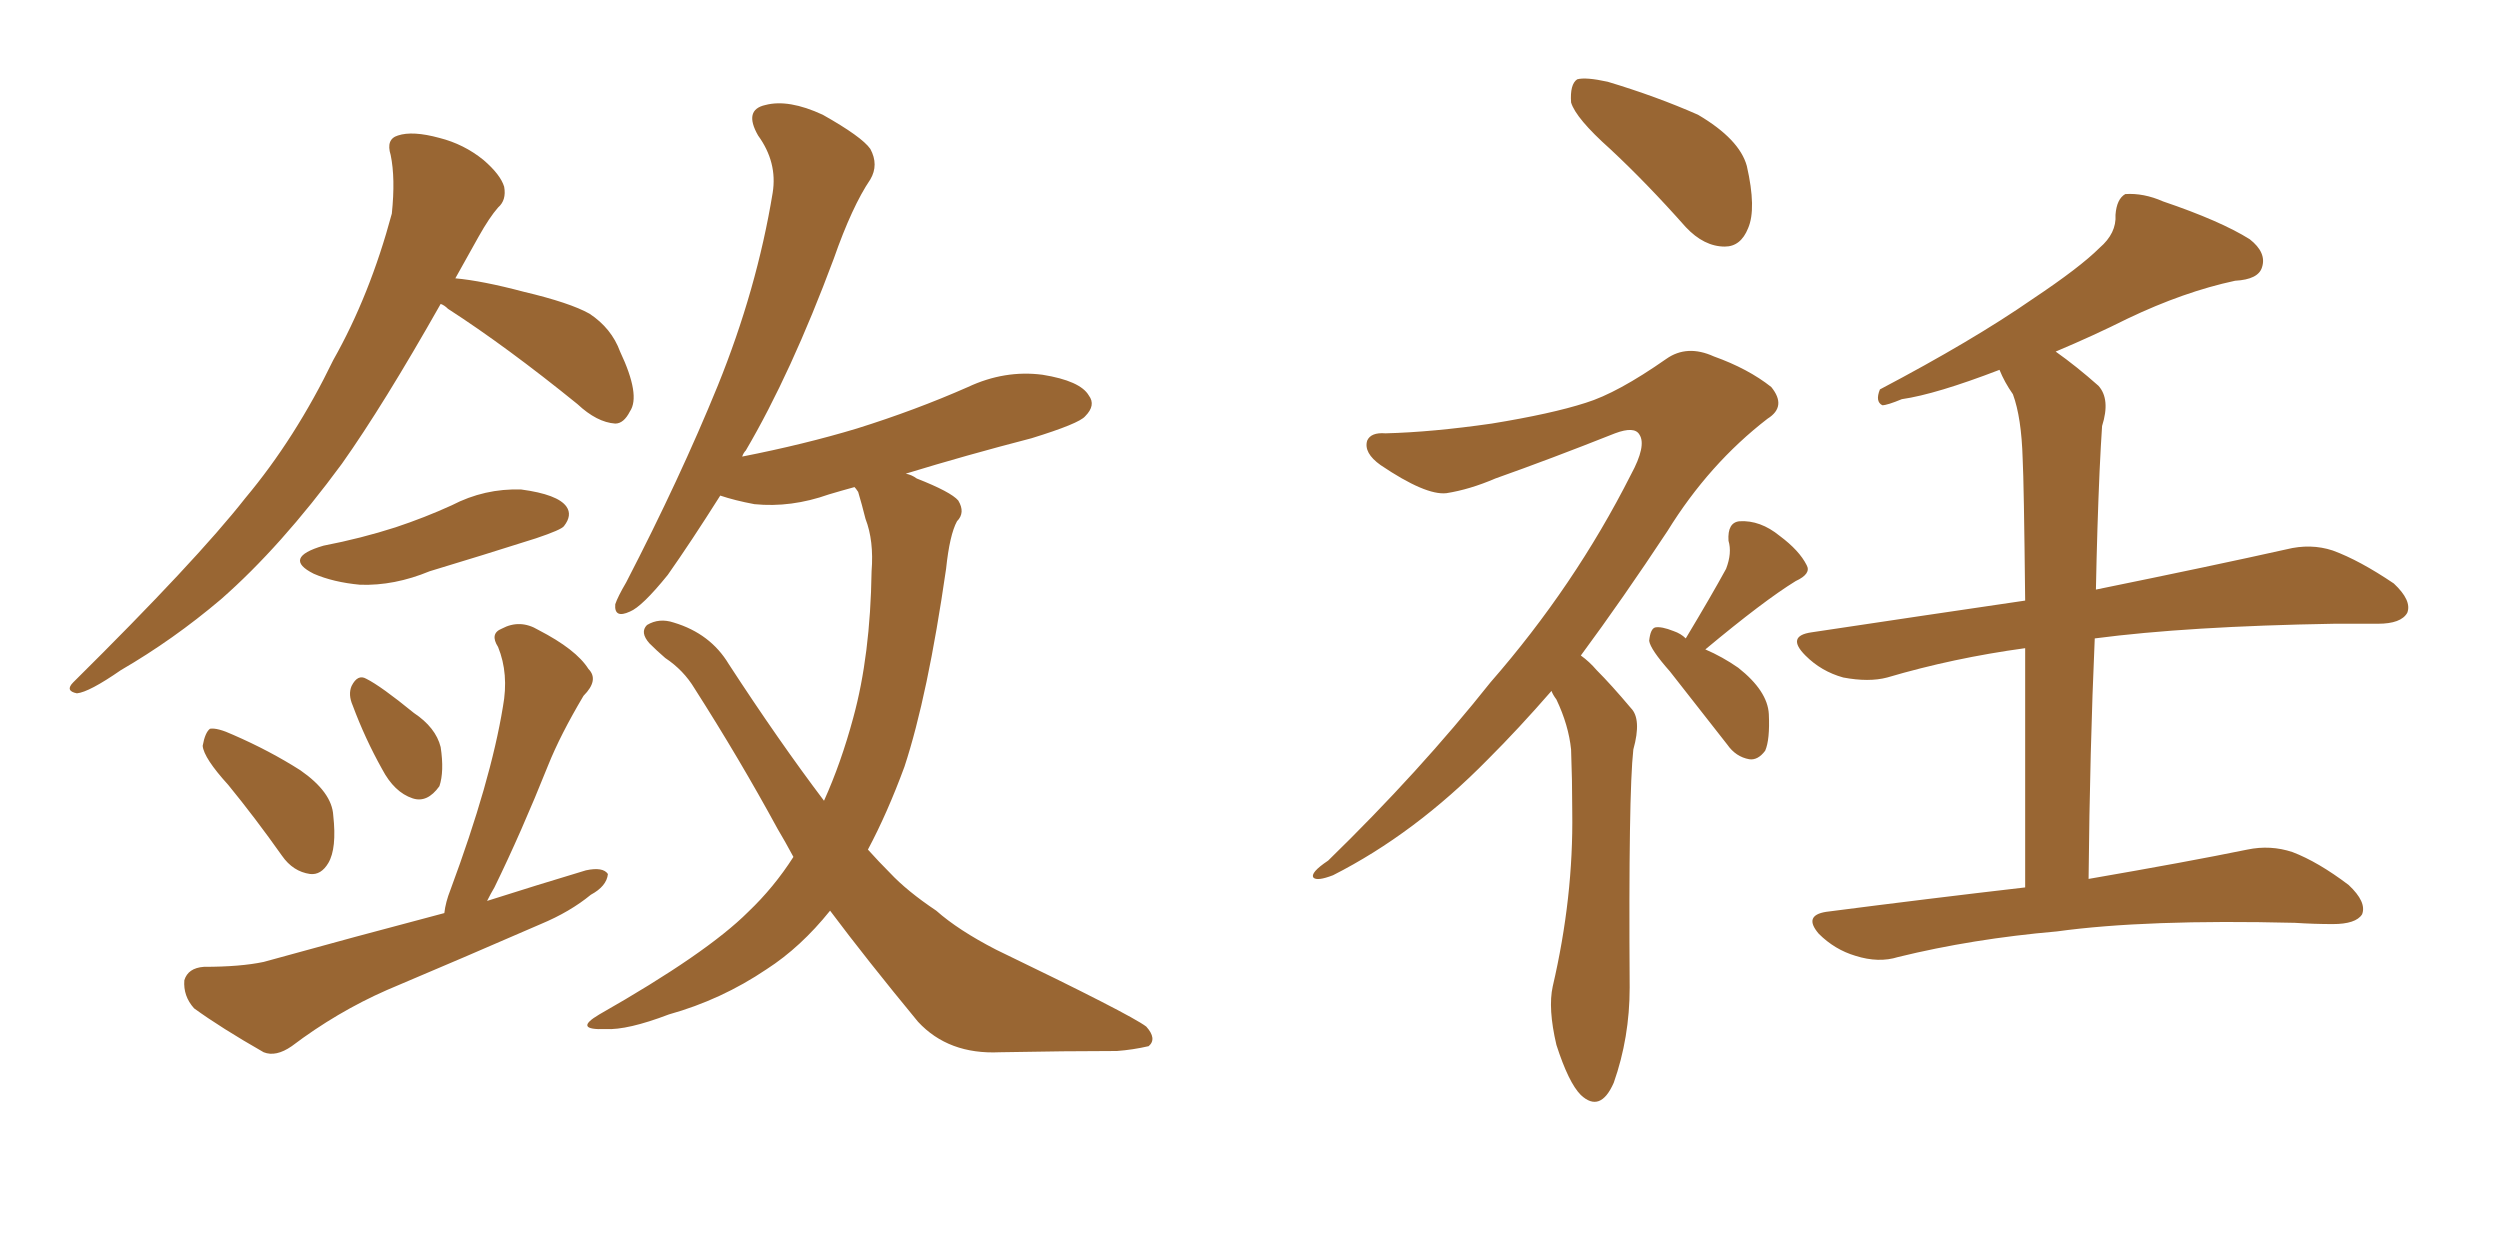 <svg xmlns="http://www.w3.org/2000/svg" xmlns:xlink="http://www.w3.org/1999/xlink" width="300" height="150"><path fill="#996633" padding="10" d="M52.88 36.47L52.88 36.47Q46.00 48.63 41.02 55.66L41.02 55.66Q33.69 65.63 26.51 71.92L26.51 71.92Q20.80 76.76 14.50 80.42L14.50 80.42Q10.69 83.06 9.23 83.20L9.23 83.20Q7.76 82.91 8.79 81.88L8.79 81.88Q23.58 67.24 29.44 59.77L29.44 59.77Q35.45 52.59 39.99 43.21L39.99 43.21Q44.38 35.45 47.02 25.63L47.02 25.63Q47.46 21.39 46.88 18.60L46.88 18.60Q46.29 16.70 47.75 16.26L47.75 16.26Q49.51 15.67 52.73 16.55L52.73 16.55Q55.66 17.29 58.01 19.19L58.01 19.19Q60.06 20.95 60.50 22.41L60.50 22.41Q60.79 24.02 59.77 24.90L59.77 24.90Q58.74 26.07 57.42 28.42L57.42 28.42Q55.96 31.05 54.64 33.40L54.64 33.40Q57.86 33.69 62.84 35.01L62.84 35.01Q68.41 36.33 70.75 37.65L70.75 37.65Q73.39 39.40 74.41 42.19L74.41 42.19Q76.90 47.46 75.59 49.37L75.59 49.37Q74.85 50.83 73.83 50.83L73.83 50.83Q71.63 50.68 69.29 48.49L69.29 48.49Q60.79 41.60 53.76 37.06L53.76 37.06Q53.32 36.62 52.88 36.47ZM38.82 65.48L38.82 65.48Q43.36 64.60 47.46 63.28L47.46 63.28Q50.98 62.11 54.20 60.64L54.20 60.64Q58.15 58.59 62.55 58.74L62.55 58.74Q66.94 59.33 67.97 60.79L67.97 60.79Q68.70 61.82 67.68 63.13L67.68 63.13Q67.38 63.57 64.31 64.60L64.31 64.60Q57.86 66.65 51.56 68.55L51.56 68.55Q47.31 70.31 43.21 70.17L43.21 70.17Q39.99 69.87 37.65 68.85L37.65 68.85Q33.84 66.94 38.82 65.48ZM27.39 94.19L27.39 94.19Q24.46 90.97 24.32 89.50L24.32 89.50Q24.61 87.89 25.20 87.45L25.20 87.45Q26.07 87.30 27.98 88.18L27.98 88.18Q32.37 90.09 36.04 92.43L36.04 92.43Q39.84 95.07 39.99 97.85L39.99 97.85Q40.43 101.81 39.40 103.56L39.40 103.56Q38.53 105.03 37.21 104.88L37.21 104.88Q35.16 104.59 33.84 102.69L33.84 102.69Q30.62 98.14 27.39 94.19ZM42.33 84.67L42.33 84.67Q41.75 83.35 42.19 82.32L42.19 82.32Q42.92 80.86 43.95 81.45L43.95 81.45Q45.70 82.32 49.66 85.55L49.66 85.55Q52.29 87.30 52.88 89.65L52.88 89.65Q53.32 92.58 52.73 94.34L52.73 94.34Q51.27 96.39 49.51 95.80L49.51 95.80Q47.31 95.07 45.85 92.29L45.85 92.29Q43.80 88.62 42.33 84.67ZM53.32 109.57L53.32 109.57Q53.47 108.25 54.05 106.79L54.05 106.79Q58.89 93.75 60.35 84.81L60.35 84.81Q61.08 80.86 59.77 77.64L59.77 77.64Q58.74 76.03 60.21 75.44L60.21 75.44Q62.40 74.27 64.60 75.59L64.60 75.59Q69.14 77.93 70.61 80.27L70.61 80.27Q71.92 81.59 70.02 83.50L70.02 83.50Q67.24 88.18 65.77 91.85L65.77 91.85Q62.55 99.90 59.33 106.49L59.33 106.49Q58.89 107.23 58.45 108.11L58.45 108.11Q64.45 106.20 70.31 104.44L70.31 104.44Q72.36 104.00 72.95 104.88L72.95 104.88Q72.80 106.35 70.90 107.37L70.90 107.37Q68.41 109.42 64.89 110.89L64.89 110.89Q55.81 114.84 46.44 118.80L46.44 118.80Q40.43 121.44 35.01 125.54L35.01 125.54Q33.11 126.86 31.64 126.27L31.64 126.27Q26.51 123.34 23.29 121.00L23.29 121.00Q21.97 119.53 22.12 117.63L22.12 117.63Q22.56 116.16 24.46 116.02L24.46 116.02Q28.86 116.02 31.64 115.43L31.64 115.43Q42.77 112.35 53.32 109.57ZM99.61 109.28L99.61 109.28L99.61 109.28Q96.09 113.67 91.99 116.31L91.99 116.31Q86.57 119.97 80.27 121.73L80.27 121.73Q75.29 123.63 72.66 123.49L72.66 123.49Q68.70 123.63 71.92 121.73L71.92 121.73Q84.81 114.40 89.79 109.42L89.79 109.42Q92.87 106.49 95.21 102.83L95.21 102.83Q94.19 100.93 93.31 99.46L93.31 99.46Q88.77 91.11 83.35 82.62L83.35 82.62Q82.03 80.42 79.83 78.96L79.83 78.96Q78.81 78.08 77.93 77.20L77.93 77.20Q76.76 75.88 77.64 75L77.64 75Q79.10 74.12 80.86 74.71L80.86 74.71Q85.25 76.03 87.45 79.69L87.45 79.69Q93.46 88.92 98.88 96.09L98.88 96.09Q100.93 91.55 102.39 86.13L102.39 86.13Q104.44 78.66 104.59 68.55L104.59 68.55Q104.88 64.89 103.86 62.26L103.86 62.26Q103.42 60.50 102.98 59.03L102.98 59.03Q102.69 58.59 102.54 58.45L102.54 58.45Q100.93 58.89 99.46 59.33L99.46 59.33Q94.92 60.94 90.53 60.50L90.53 60.50Q88.18 60.06 86.43 59.47L86.43 59.47Q82.91 65.04 80.13 68.99L80.13 68.99Q77.05 72.80 75.59 73.39L75.59 73.39Q73.68 74.27 73.83 72.51L73.83 72.51Q74.12 71.63 75.15 69.87L75.15 69.87Q81.59 57.42 86.13 46.29L86.13 46.29Q90.82 34.72 92.72 23.14L92.72 23.14Q93.31 19.48 90.97 16.26L90.97 16.26Q89.21 13.18 91.85 12.60L91.85 12.60Q94.63 11.87 98.73 13.77L98.73 13.77Q103.42 16.41 104.44 17.87L104.44 17.87Q105.47 19.78 104.44 21.53L104.44 21.53Q102.25 24.76 100.05 31.05L100.05 31.05Q94.92 44.82 89.50 54.05L89.50 54.05Q89.21 54.35 89.06 54.79L89.06 54.79Q96.53 53.32 102.83 51.42L102.83 51.42Q109.86 49.22 116.16 46.44L116.16 46.44Q120.56 44.38 125.10 44.97L125.10 44.97Q129.64 45.70 130.66 47.46L130.66 47.46Q131.54 48.63 130.22 49.95L130.22 49.95Q129.49 50.83 123.78 52.59L123.78 52.59Q115.87 54.64 108.69 56.84L108.69 56.84Q109.42 56.98 110.01 57.42L110.01 57.42Q114.11 59.03 114.99 60.06L114.99 60.06Q115.87 61.52 114.84 62.55L114.84 62.55Q113.96 64.16 113.53 68.26L113.53 68.26Q111.33 83.50 108.54 91.99L108.54 91.99Q106.49 97.56 104.15 101.95L104.15 101.95Q105.47 103.42 106.79 104.74L106.79 104.74Q108.84 106.93 112.35 109.28L112.35 109.28Q114.99 111.62 119.53 113.96L119.53 113.96Q135.64 121.73 137.55 123.19L137.55 123.19Q138.87 124.66 137.84 125.54L137.84 125.54Q135.94 125.98 134.03 126.12L134.03 126.12Q128.03 126.12 119.97 126.27L119.97 126.27Q113.82 126.56 110.16 122.61L110.16 122.61Q104.00 115.14 99.61 109.28ZM193.21 17.87L193.21 17.87Q189.11 14.21 188.53 12.30L188.53 12.30Q188.38 10.11 189.26 9.52L189.26 9.52Q190.28 9.23 192.92 9.81L192.92 9.81Q198.78 11.57 203.76 13.77L203.76 13.77Q208.74 16.70 209.62 19.92L209.62 19.92Q210.79 25.05 209.77 27.39L209.77 27.39Q208.89 29.59 206.98 29.59L206.98 29.59Q204.49 29.59 202.29 27.25L202.29 27.25Q197.61 21.97 193.21 17.87ZM186.18 82.91L186.18 82.91Q182.23 87.45 178.56 91.11L178.56 91.11Q169.78 100.05 159.96 105.03L159.96 105.03Q158.06 105.76 157.62 105.32L157.62 105.32Q157.18 104.74 159.38 103.27L159.38 103.27Q170.36 92.58 178.86 81.88L178.86 81.88Q188.96 70.31 195.70 56.98L195.70 56.98Q197.61 53.47 196.73 52.15L196.73 52.15Q196.14 51.12 193.80 52.00L193.80 52.00Q186.04 55.08 179.44 57.42L179.44 57.42Q176.37 58.74 173.58 59.18L173.58 59.18Q171.09 59.47 165.67 55.81L165.67 55.81Q163.62 54.35 164.06 52.88L164.06 52.88Q164.50 51.86 166.26 52.00L166.26 52.00Q171.83 51.86 179.00 50.83L179.00 50.83Q186.18 49.66 190.28 48.34L190.28 48.34Q194.09 47.17 199.95 43.07L199.95 43.07Q202.44 41.31 205.66 42.77L205.66 42.77Q209.77 44.24 212.55 46.44L212.55 46.44Q214.45 48.78 212.11 50.24L212.11 50.24Q205.08 55.66 200.10 63.72L200.10 63.72Q194.68 71.92 189.70 78.66L189.70 78.66Q190.72 79.39 191.60 80.42L191.60 80.42Q193.36 82.18 195.70 84.96L195.70 84.96Q197.02 86.28 196.00 89.94L196.00 89.94Q195.41 95.21 195.56 118.51L195.56 118.51Q195.56 124.51 193.65 129.93L193.65 129.93Q192.04 133.59 189.70 131.40L189.70 131.40Q188.23 129.93 186.77 125.39L186.77 125.39Q185.74 121.00 186.33 118.36L186.33 118.36Q188.82 107.67 188.67 97.41L188.67 97.41Q188.67 93.60 188.53 89.94L188.53 89.94Q188.23 87.01 186.77 83.94L186.77 83.94Q186.33 83.35 186.18 82.91ZM202.29 76.61L202.29 76.61Q205.37 71.48 207.13 68.26L207.13 68.26Q207.86 66.36 207.42 64.89L207.42 64.89Q207.28 62.70 208.74 62.55L208.74 62.55Q211.23 62.40 213.57 64.31L213.57 64.31Q215.92 66.06 216.80 67.82L216.80 67.82Q217.38 68.85 215.48 69.73L215.48 69.73Q211.67 72.07 204.64 77.93L204.64 77.93Q206.69 78.81 208.59 80.13L208.59 80.13Q212.11 82.91 212.26 85.69L212.26 85.69Q212.40 88.77 211.82 90.09L211.82 90.09Q210.94 91.26 209.91 91.11L209.91 91.11Q208.30 90.82 207.28 89.36L207.28 89.36Q203.61 84.67 200.39 80.57L200.39 80.57Q198.05 77.93 197.90 76.90L197.90 76.90Q198.05 75.44 198.63 75.29L198.63 75.29Q199.37 75.15 200.83 75.73L200.83 75.73Q201.71 76.03 202.29 76.61ZM243.02 106.49L243.02 106.49L243.02 106.49Q243.02 89.21 243.02 77.78L243.02 77.78Q234.38 78.96 226.46 81.30L226.46 81.30Q224.27 81.88 221.19 81.30L221.19 81.30Q218.55 80.57 216.65 78.66L216.65 78.66Q214.31 76.32 217.38 75.88L217.38 75.88Q231.01 73.83 243.02 72.07L243.02 72.07Q242.87 57.86 242.72 55.08L242.72 55.08Q242.58 50.10 241.55 47.31L241.55 47.31Q240.53 45.85 239.94 44.38L239.94 44.38Q232.32 47.31 228.22 47.90L228.22 47.90Q226.46 48.63 225.88 48.63L225.88 48.63Q225 48.19 225.59 46.73L225.59 46.73Q236.72 40.87 243.90 35.89L243.90 35.89Q249.61 32.08 251.95 29.74L251.95 29.74Q254.00 27.98 253.86 25.78L253.86 25.78Q254.00 23.88 255.03 23.29L255.03 23.29Q257.23 23.14 259.57 24.17L259.57 24.17Q266.46 26.51 269.97 28.71L269.97 28.71Q272.02 30.32 271.44 32.08L271.44 32.08Q271.00 33.54 268.21 33.69L268.21 33.69Q262.06 35.01 255.32 38.23L255.32 38.23Q251.22 40.28 246.68 42.19L246.68 42.19Q249.17 43.95 251.81 46.29L251.81 46.29Q253.27 47.90 252.25 51.12L252.25 51.12Q252.10 53.32 251.95 56.54L251.95 56.54Q251.66 63.13 251.51 70.75L251.51 70.75Q265.87 67.82 274.37 65.92L274.37 65.92Q277.29 65.19 279.93 66.06L279.93 66.06Q283.15 67.24 287.26 70.02L287.26 70.02Q289.45 72.07 288.87 73.54L288.87 73.54Q288.13 74.85 285.35 74.85L285.35 74.85Q282.86 74.85 280.08 74.85L280.08 74.85Q262.50 75.15 251.37 76.61L251.37 76.61Q250.78 89.94 250.63 105.47L250.63 105.47Q262.50 103.42 269.68 101.95L269.68 101.95Q272.46 101.37 275.10 102.25L275.10 102.25Q278.17 103.42 281.84 106.20L281.84 106.20Q284.03 108.25 283.45 109.72L283.45 109.72Q282.71 110.89 279.93 110.89L279.93 110.89Q277.73 110.89 275.39 110.74L275.39 110.74Q257.52 110.30 246.83 111.77L246.83 111.77Q236.72 112.65 227.78 114.84L227.78 114.84Q225.44 115.58 222.66 114.70L222.66 114.70Q220.17 113.96 218.26 112.06L218.26 112.06Q216.36 109.86 219.14 109.42L219.14 109.42Q231.59 107.81 243.02 106.49Z"/></svg>